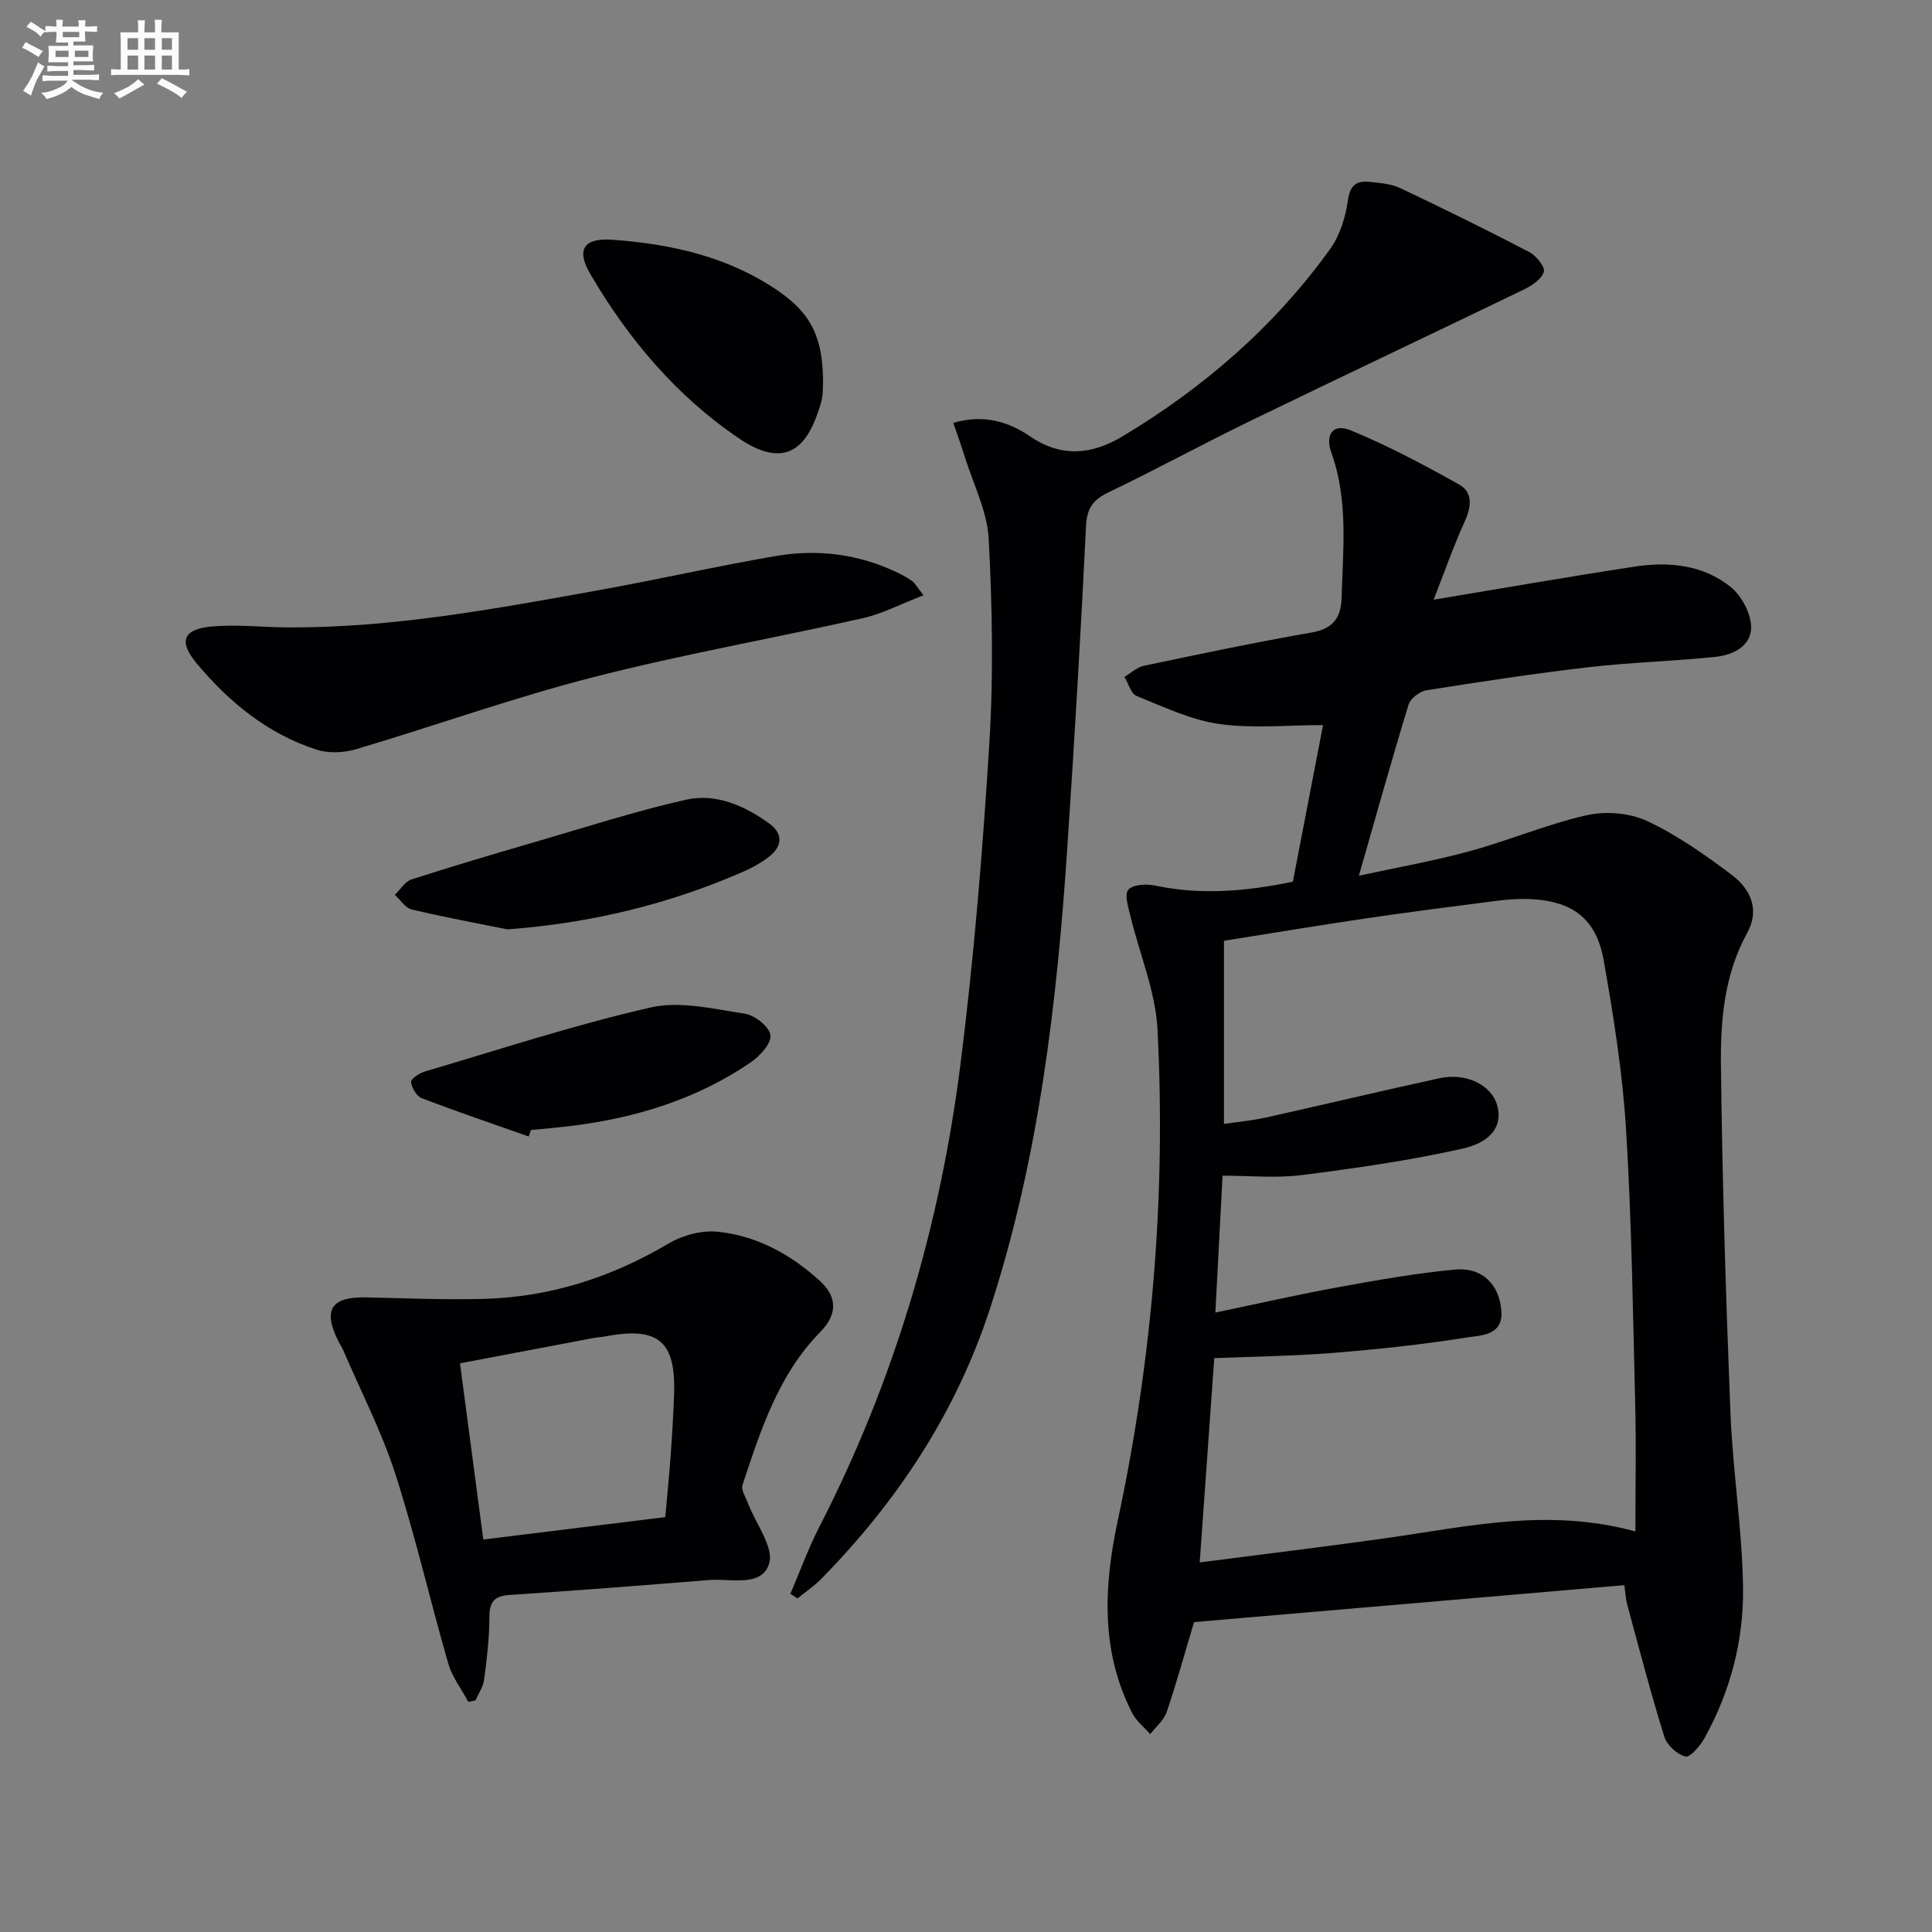 <svg enable-background="new 0 0 400 400" viewBox="0 0 400 400" xmlns="http://www.w3.org/2000/svg"><rect x="0" y="0" width="400" height="400" fill="#808080" stroke="none"/><g fill="#010103"><path d="m296.82 124.16c14.49-2.41 28.04-4.78 41.63-6.85 7.08-1.08 14.18-.39 19.89 4.24 2.24 1.82 4.15 5.4 4.21 8.22.09 3.95-3.7 5.84-7.33 6.22-8.75.91-17.58 1.14-26.32 2.15-11.21 1.3-22.38 3-33.53 4.77-1.41.22-3.35 1.68-3.74 2.97-3.5 11.42-6.71 22.93-10.29 35.43 8.01-1.74 15.59-3.07 22.97-5.09 8.14-2.22 16-5.59 24.21-7.44 3.93-.89 8.88-.49 12.49 1.2 6.25 2.93 12.05 7.02 17.59 11.2 3.79 2.86 5.79 7.16 3.17 11.9-4.77 8.65-5.58 18.16-5.47 27.58.28 23.96 1.02 47.92 1.97 71.86.48 12.1 2.45 24.17 2.61 36.26.14 10.88-2.63 21.44-7.98 31.08-.89 1.61-3 4.05-3.96 3.81-1.74-.45-3.83-2.37-4.37-4.12-2.8-9-5.17-18.13-7.64-27.22-.34-1.26-.4-2.6-.63-4.14-29.77 2.56-59.34 5.1-89.09 7.65-1.79 5.99-3.55 12.37-5.66 18.62-.58 1.71-2.25 3.06-3.41 4.58-1.24-1.42-2.83-2.66-3.68-4.29-6.66-12.86-5.91-26.51-3.03-39.97 7.17-33.55 9.98-67.45 8.22-101.64-.41-7.9-3.73-15.64-5.61-23.48-.44-1.83-1.28-4.46-.44-5.44.94-1.09 3.7-1.26 5.46-.89 9.47 2.02 18.79 1.24 28.61-.78 2.06-10.67 4.12-21.38 6.25-32.43-7.42 0-14.59.76-21.5-.23-5.87-.84-11.51-3.54-17.1-5.8-1.18-.48-1.69-2.59-2.52-3.95 1.34-.79 2.6-2 4.04-2.3 11.53-2.42 23.07-4.86 34.68-6.88 4.43-.77 6.12-2.99 6.24-7.15.29-10.09 1.42-20.21-2.11-30.07-1.37-3.83.38-6.13 3.96-4.66 7.75 3.19 15.22 7.15 22.54 11.27 2.77 1.56 2.51 4.52 1.14 7.54-2.38 5.23-4.28 10.69-6.47 16.27zm41.77 192.91c0-9.11.18-17.73-.04-26.33-.47-18.95-.73-37.93-1.89-56.84-.72-11.73-2.58-23.43-4.62-35.02-1.55-8.79-6.57-12.43-15.61-12.75-2.31-.08-4.66.14-6.97.43-8.89 1.14-17.78 2.27-26.65 3.58-9.82 1.45-19.61 3.09-29.4 4.64v37.92c3.16-.47 5.97-.72 8.71-1.33 11.97-2.67 23.91-5.52 35.89-8.13 5.57-1.21 10.78 1.4 11.97 5.61 1.11 3.94-.87 7.54-7.21 8.97-10.95 2.46-22.12 4.05-33.26 5.47-5.3.67-10.76.12-16.39.12-.51 9.67-.99 18.83-1.49 28.34 9.01-1.88 17.24-3.76 25.55-5.27 7.99-1.45 16.01-2.88 24.08-3.63 5.55-.52 9.16 3.04 9.58 8.53.41 5.24-4.35 5.08-7.3 5.55-9.15 1.46-18.39 2.44-27.64 3.18-8.05.65-16.15.73-24.5 1.08-1.01 14.14-1.98 27.79-3.01 42.29 13.43-1.74 26.09-3.26 38.71-5.04 16.75-2.37 33.4-6.33 51.49-1.37z"/><path d="m163.64 329.98c1.99-4.64 3.72-9.43 6.02-13.91 15.49-30.15 24.95-62.21 29.19-95.7 2.79-22.06 4.61-44.26 5.98-66.46.87-14.06.61-28.25-.13-42.33-.3-5.75-3.2-11.36-4.96-17.02-.71-2.29-1.53-4.55-2.37-7.01 6.29-1.86 11.51-.2 15.84 2.76 6.66 4.55 12.96 3.76 19.16.05 16.88-10.11 31.54-22.83 43.06-38.86 2.02-2.82 3.16-6.6 3.65-10.09.46-3.21 1.88-4.03 4.53-3.75 2.13.22 4.41.4 6.3 1.29 8.98 4.25 17.89 8.64 26.7 13.23 1.43.75 3.34 3.09 3.03 4.09-.46 1.52-2.49 2.88-4.16 3.68-18.82 9.11-37.74 18.03-56.56 27.17-9.85 4.78-19.47 10.04-29.35 14.78-3.22 1.55-4.54 3.25-4.72 7.01-1.07 22.08-2.38 44.16-3.85 66.22-2.15 32.37-5.88 64.52-15.95 95.56-7.01 21.61-19.19 40.1-35.05 56.23-1.47 1.49-3.25 2.68-4.88 4.01-.49-.32-.98-.64-1.48-.95z"/><path d="m96.96 352.35c-1.42-2.64-3.34-5.14-4.16-7.96-3.77-13.05-6.79-26.34-10.96-39.25-2.84-8.78-7.13-17.09-10.78-25.6-.26-.61-.65-1.16-.95-1.75-3.34-6.59-1.61-9.33 5.69-9.18 8.12.17 16.25.53 24.36.31 13.74-.37 26.4-4.44 38.26-11.46 2.92-1.73 6.92-2.79 10.24-2.44 8.12.86 15.18 4.75 21.18 10.27 3.56 3.28 3.5 6.9.02 10.45-8.72 8.88-12.35 20.33-16.13 31.69-.35 1.05.68 2.59 1.16 3.87 1.6 4.21 5.39 9.06 4.35 12.43-1.53 4.97-7.99 3.04-12.48 3.4-13.76 1.11-27.51 2.18-41.28 3.09-3.24.21-4.15 1.51-4.16 4.65 0 4.3-.52 8.61-1.09 12.88-.2 1.49-1.17 2.87-1.79 4.31-.49.1-.99.2-1.48.29zm40.78-38.25c.44-4.97.84-8.93 1.12-12.9.3-4.14.55-8.28.7-12.42.41-11.07-3.22-14.16-14.11-12.12-.98.18-1.98.24-2.95.43-9.05 1.71-18.1 3.43-27.26 5.17 1.66 12.54 3.21 24.31 4.82 36.48 12.92-1.59 25.2-3.1 37.68-4.64z"/><path d="m191.21 123.24c-4.74 1.82-8.53 3.84-12.57 4.75-18.61 4.19-37.45 7.5-55.91 12.24-16.5 4.23-32.6 10.01-48.95 14.87-2.54.75-5.7.92-8.18.12-10.1-3.23-18.07-9.76-24.79-17.76-3.92-4.67-2.97-7.2 3.06-7.75 5.24-.47 10.57.17 15.85.19 21.55.09 42.63-3.82 63.71-7.61 12.42-2.23 24.73-5.03 37.17-7.17 8.68-1.49 17.22-.42 25.27 3.46 1.04.5 2.07 1.08 3.01 1.75.5.37.81.99 2.33 2.91z"/><path d="m170.4 79.47c-.06.63.04 2.36-.42 3.92-2.26 7.77-6.25 14.64-16.93 7.41-13.01-8.8-22.96-20.61-30.84-34.08-3.01-5.15-1.27-7.51 4.64-7.08 12.23.89 24 3.53 34.3 10.61 6.89 4.74 9.32 9.85 9.25 19.22z"/><path d="m105.04 192.42c-6.61-1.34-13.25-2.56-19.81-4.13-1.32-.32-2.33-1.98-3.48-3.02 1.14-1.09 2.09-2.75 3.44-3.19 8.52-2.75 17.11-5.29 25.7-7.79 10.34-3.01 20.61-6.34 31.09-8.71 6.2-1.4 12.11 1.19 17.23 4.88 3 2.16 2.78 4.79-.07 6.98-1.57 1.2-3.35 2.2-5.16 2.99-15.53 6.8-31.73 10.71-48.94 11.99z"/><path d="m109.46 235.3c-7.39-2.61-14.82-5.13-22.14-7.93-1.07-.41-2.06-2.13-2.23-3.36-.08-.6 1.72-1.82 2.85-2.16 15.56-4.59 31.01-9.67 46.79-13.27 6.11-1.39 13.05.32 19.51 1.3 2.05.31 5.04 2.69 5.27 4.44.22 1.7-2.17 4.32-4.05 5.61-11.18 7.64-23.78 11.52-37.13 13.17-2.8.35-5.61.58-8.41.86-.16.44-.31.89-.46 1.34z"/></g><path d="m6.8 9.5c.6.3 1.3.7 2.1 1.1-.4.4-.7.8-.9 1.2-.7-.4-1.3-.8-1.8-1.1s-1.1-.6-1.6-.8c.2-.4.5-.8.7-1.2.4.2.8.5 1.5.8zm.9 6.9c-.3.6-.5 1.1-.7 1.7s-.4 1.1-.6 1.7c-.6-.4-1.1-.7-1.6-1 .7-1 1.2-1.8 1.5-2.4.3-.5.6-1.1.8-1.7.3-.6.5-1.2.8-1.8.3.3.8.6 1.3.8-.7 1.3-1.2 2.2-1.5 2.7zm.1-11c.4.3 1 .7 1.7 1.1-.5.2-.8.6-1.1 1.1-.5-.6-1-1-1.4-1.2s-.9-.6-1.5-.8c.2-.4.5-.7.9-1.1.5.3.9.6 1.4.9zm10.5 13.1c1 .4 2 .6 3.1.7-.4.4-.7.8-.8 1.3-.9-.2-1.9-.6-3-.9-1-.4-2-.9-2.8-1.6-.5.4-1.1.9-1.9 1.3s-1.9.9-3.3 1.2c-.1-.3-.5-.8-1.1-1.3 1 0 2.1-.3 3.2-.8 1.2-.5 1.9-1 2.3-1.7h-3.2c-.4 0-1 0-2 .1v-1.2c1 0 1.7.1 2 .1h3.3v-1h-2.3c-.2 0-.9 0-2 .1v-1.2c1.2 0 1.9.1 2 .1h2.3v-.8h-4.1c0-.7.1-1.2.1-1.6 0-.5 0-1.1-.1-1.8h4.1v-.7h-2.5c0-.6.1-1.1.1-1.6v-.6h-.5c-.4 0-1 0-1.8.1v-1.3c1.2 0 1.9.1 2.1.1h.2c0-.3 0-.8-.1-1.4h1.4c0 .6-.1 1-.1 1.4h3.4c0-.4 0-.8-.1-1.3h1.5c0 .4-.1.9-.1 1.3.7 0 1.5 0 2.5-.1v1.2c-1 0-1.8-.1-2.5-.1v.6c0 .3 0 .8.1 1.5h-2.5v.8h4.1c0 .8-.1 1.3-.1 1.8s0 1 .1 1.5h-4.1v.8h1.4c.8 0 1.8 0 2.9-.1v1.2c-1 0-1.9-.1-2.8-.1h-1.5v1h3.2c.3 0 1 0 2.1-.1v1.2c-1.1 0-1.8-.1-2.1-.1h-3.4l-.1.1c1.4 1 2.4 1.5 3.4 1.9zm-4.1-6.7v-1.3h-2.7v1.3zm2.2-4.1v-1.1h-3.4v1.1zm1.9 4.1v-1.3h-2.8v1.3z" fill="#fafbfc"/><path d="m37 6.7v2.3 5.4c1 0 1.8 0 2.2-.1v1.3c-.6 0-1.5-.1-2.5-.1h-11.9c-.7 0-1.3 0-1.8.1v-1.3c.5 0 1.1.1 2 .1v-5.2c0-1 0-1.8-.1-2.5h3.7c0-1.3 0-2.1-.1-2.5h1.5c0 .4-.1 1.3-.1 2.5h2.2c0-1.2 0-2.1-.1-2.6h1.5c0 .4-.1 1.3-.1 2.6zm-12.3 13.7c-.3-.4-.7-.8-1.1-1.1 1.1-.4 2.1-.9 2.9-1.3.8-.5 1.5-1 2.1-1.6.4.4.9.8 1.3 1.1-2.5 1.4-4.2 2.4-5.2 2.9zm3.9-10.1v-2.4h-2.2v2.4zm0 4.1v-2.9h-2.2v2.9zm3.5-4.1v-2.4h-2.2v2.4zm0 4.1v-2.9h-2.2v2.9zm.4 2.9 1-1.1c.6.3 1.4.7 2.5 1.3s2 1.1 2.7 1.5c-.4.4-.8.8-1.1 1.3-.8-.8-2.5-1.7-5.1-3zm3.1-7v-2.4h-2.1v2.4zm0 4.1v-2.9h-2.1v2.9z" fill="#fafbfc"/></svg>
